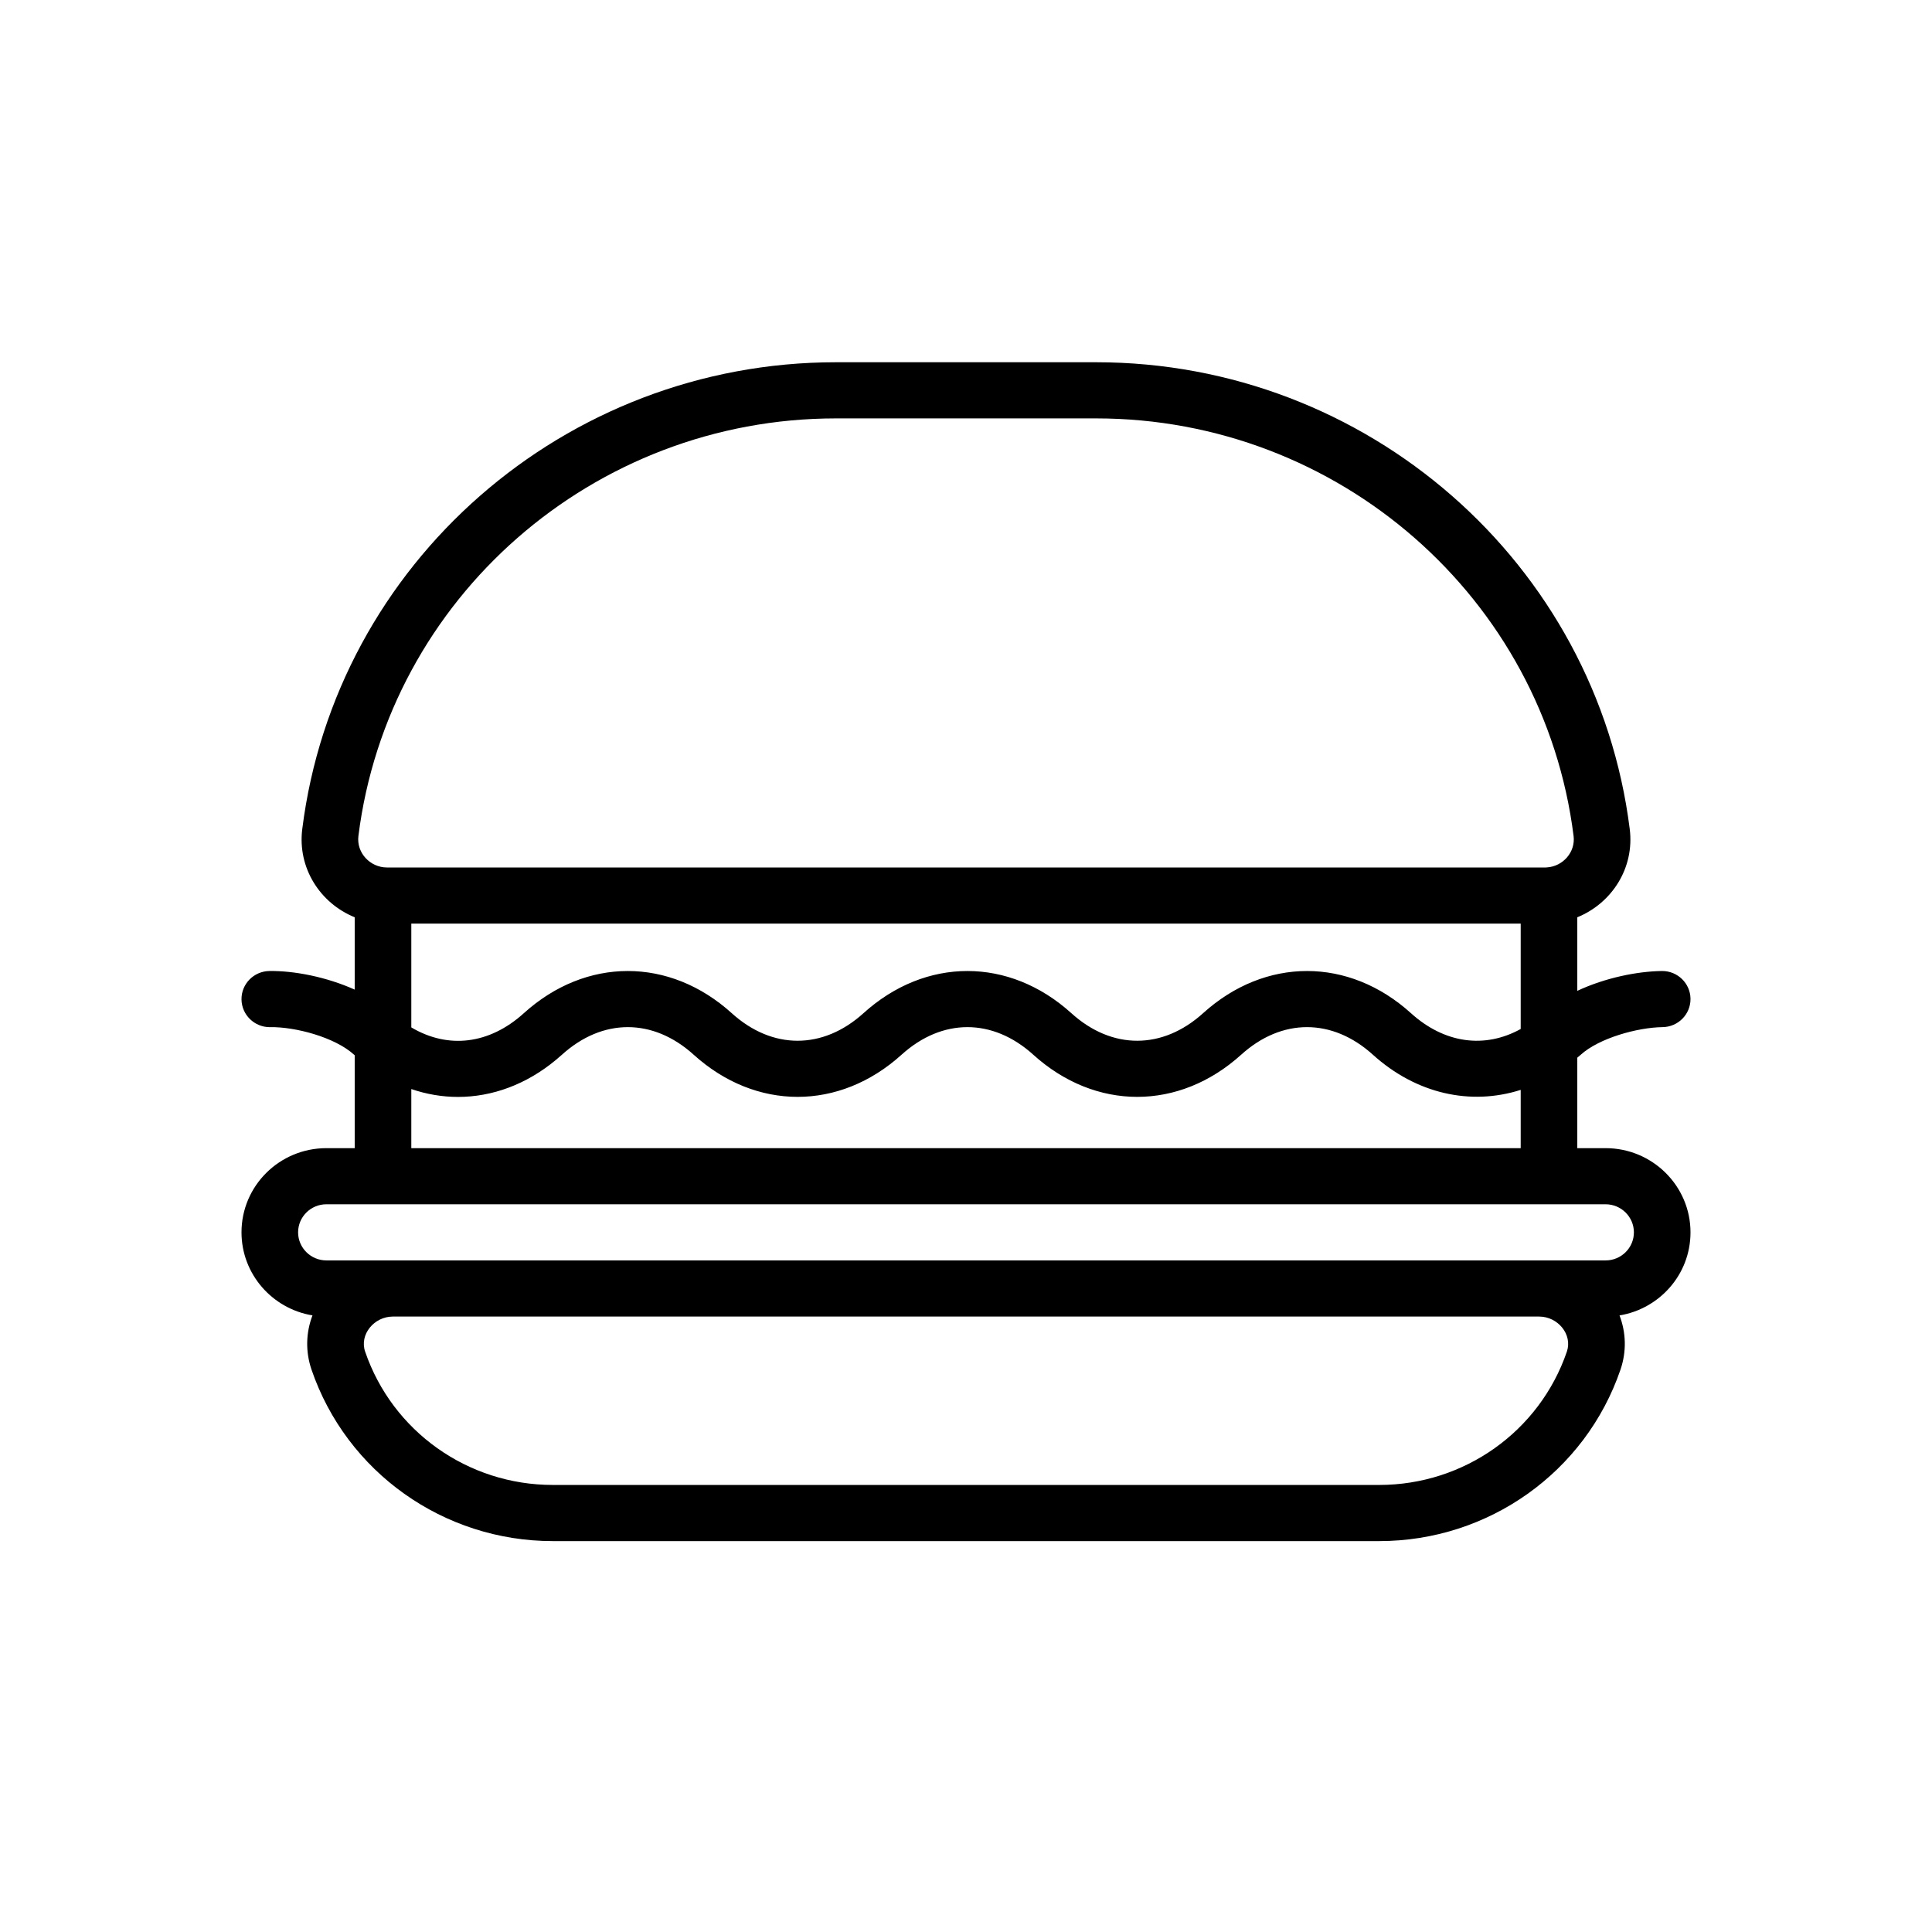 <svg width="64px" height="64px" viewBox="0 0 64 64" version="1.1" xmlns="http://www.w3.org/2000/svg" xmlns:xlink="http://www.w3.org/1999/xlink">
    <g id="main-item" stroke="none" stroke-width="1" fill="none" fill-rule="evenodd">
        <path d="M36.312,12 C45.283,12 52.882,18.648 53.987,27.463 C54.15,28.757 53.391,29.922 52.25,30.386 L52.25,30.386 L52.25,32.823 C53.177,32.388 54.246,32.176 55.051,32.166 C55.055,32.166 55.059,32.166 55.063,32.166 C55.575,32.166 55.993,32.575 56,33.084 C56.006,33.597 55.592,34.019 55.074,34.025 C54.245,34.036 52.974,34.388 52.366,34.938 C52.328,34.972 52.289,35.004 52.25,35.037 L52.25,35.037 L52.25,38.034 L53.187,38.034 C54.738,38.034 56,39.285 56,40.823 C56,42.234 54.956,43.362 53.649,43.575 C53.868,44.148 53.884,44.775 53.681,45.37 C52.519,48.768 49.306,51.051 45.687,51.051 L45.687,51.051 L18.313,51.051 C14.694,51.051 11.481,48.768 10.319,45.37 C10.116,44.775 10.132,44.148 10.351,43.574 C9.019,43.355 8,42.205 8,40.823 C8,39.282 9.259,38.034 10.813,38.034 L10.813,38.034 L11.75,38.034 L11.75,34.957 L11.75,34.957 L11.724,34.934 C11.09,34.36 9.788,34.013 8.95,34.025 L8.95,34.025 L8.937,34.026 C8.425,34.026 8.007,33.617 8,33.108 C7.993,32.594 8.408,32.173 8.925,32.166 C9.748,32.154 10.819,32.364 11.75,32.782 L11.75,32.782 L11.75,30.386 C10.604,29.92 9.85,28.752 10.013,27.462 C11.118,18.648 18.717,12 27.688,12 L27.688,12 Z M50.988,43.613 L13.012,43.613 C12.397,43.613 11.901,44.203 12.095,44.773 C12.999,47.416 15.497,49.191 18.313,49.191 L18.313,49.191 L45.687,49.191 C48.503,49.191 51.001,47.416 51.905,44.773 C52.098,44.206 51.605,43.613 50.988,43.613 L50.988,43.613 Z M53.187,39.893 L10.813,39.893 C10.295,39.893 9.875,40.31 9.875,40.823 C9.875,41.336 10.296,41.753 10.813,41.753 L10.813,41.753 L53.187,41.753 C53.705,41.753 54.125,41.337 54.125,40.823 C54.125,40.311 53.704,39.893 53.187,39.893 L53.187,39.893 Z M45.478,34.938 C44.133,33.721 42.461,33.721 41.116,34.938 C39.056,36.801 36.288,36.801 34.228,34.938 C32.883,33.721 31.211,33.721 29.866,34.938 C27.806,36.801 25.038,36.801 22.978,34.938 C21.633,33.721 19.961,33.721 18.616,34.938 L18.408,35.117 C17.428,35.928 16.301,36.337 15.172,36.337 C14.652,36.337 14.132,36.25 13.625,36.076 L13.625,36.076 L13.625,38.034 L50.375,38.034 L50.375,36.104 C48.712,36.633 46.912,36.235 45.478,34.938 Z M50.375,30.596 L13.625,30.596 L13.625,34.034 C14.847,34.759 16.212,34.596 17.352,33.564 C19.413,31.7 22.181,31.7 24.241,33.564 C25.586,34.78 27.257,34.78 28.603,33.564 C30.663,31.7 33.431,31.7 35.491,33.564 C36.836,34.78 38.507,34.78 39.853,33.564 C41.913,31.7 44.681,31.7 46.741,33.564 C47.848,34.565 49.179,34.747 50.375,34.087 L50.375,34.087 L50.375,30.596 Z M36.312,13.86 L27.688,13.86 C19.661,13.86 12.863,19.806 11.873,27.692 C11.803,28.254 12.265,28.736 12.817,28.736 L12.817,28.736 L51.207,28.736 L51.231,28.734 L51.231,28.734 L51.25,28.733 C51.772,28.698 52.195,28.23 52.127,27.693 C51.137,19.806 44.339,13.86 36.312,13.86 L36.312,13.86 Z" id="Combined-Shape" fill="currentcolor" fill-rule="nonzero"></path>
    </g>
</svg>